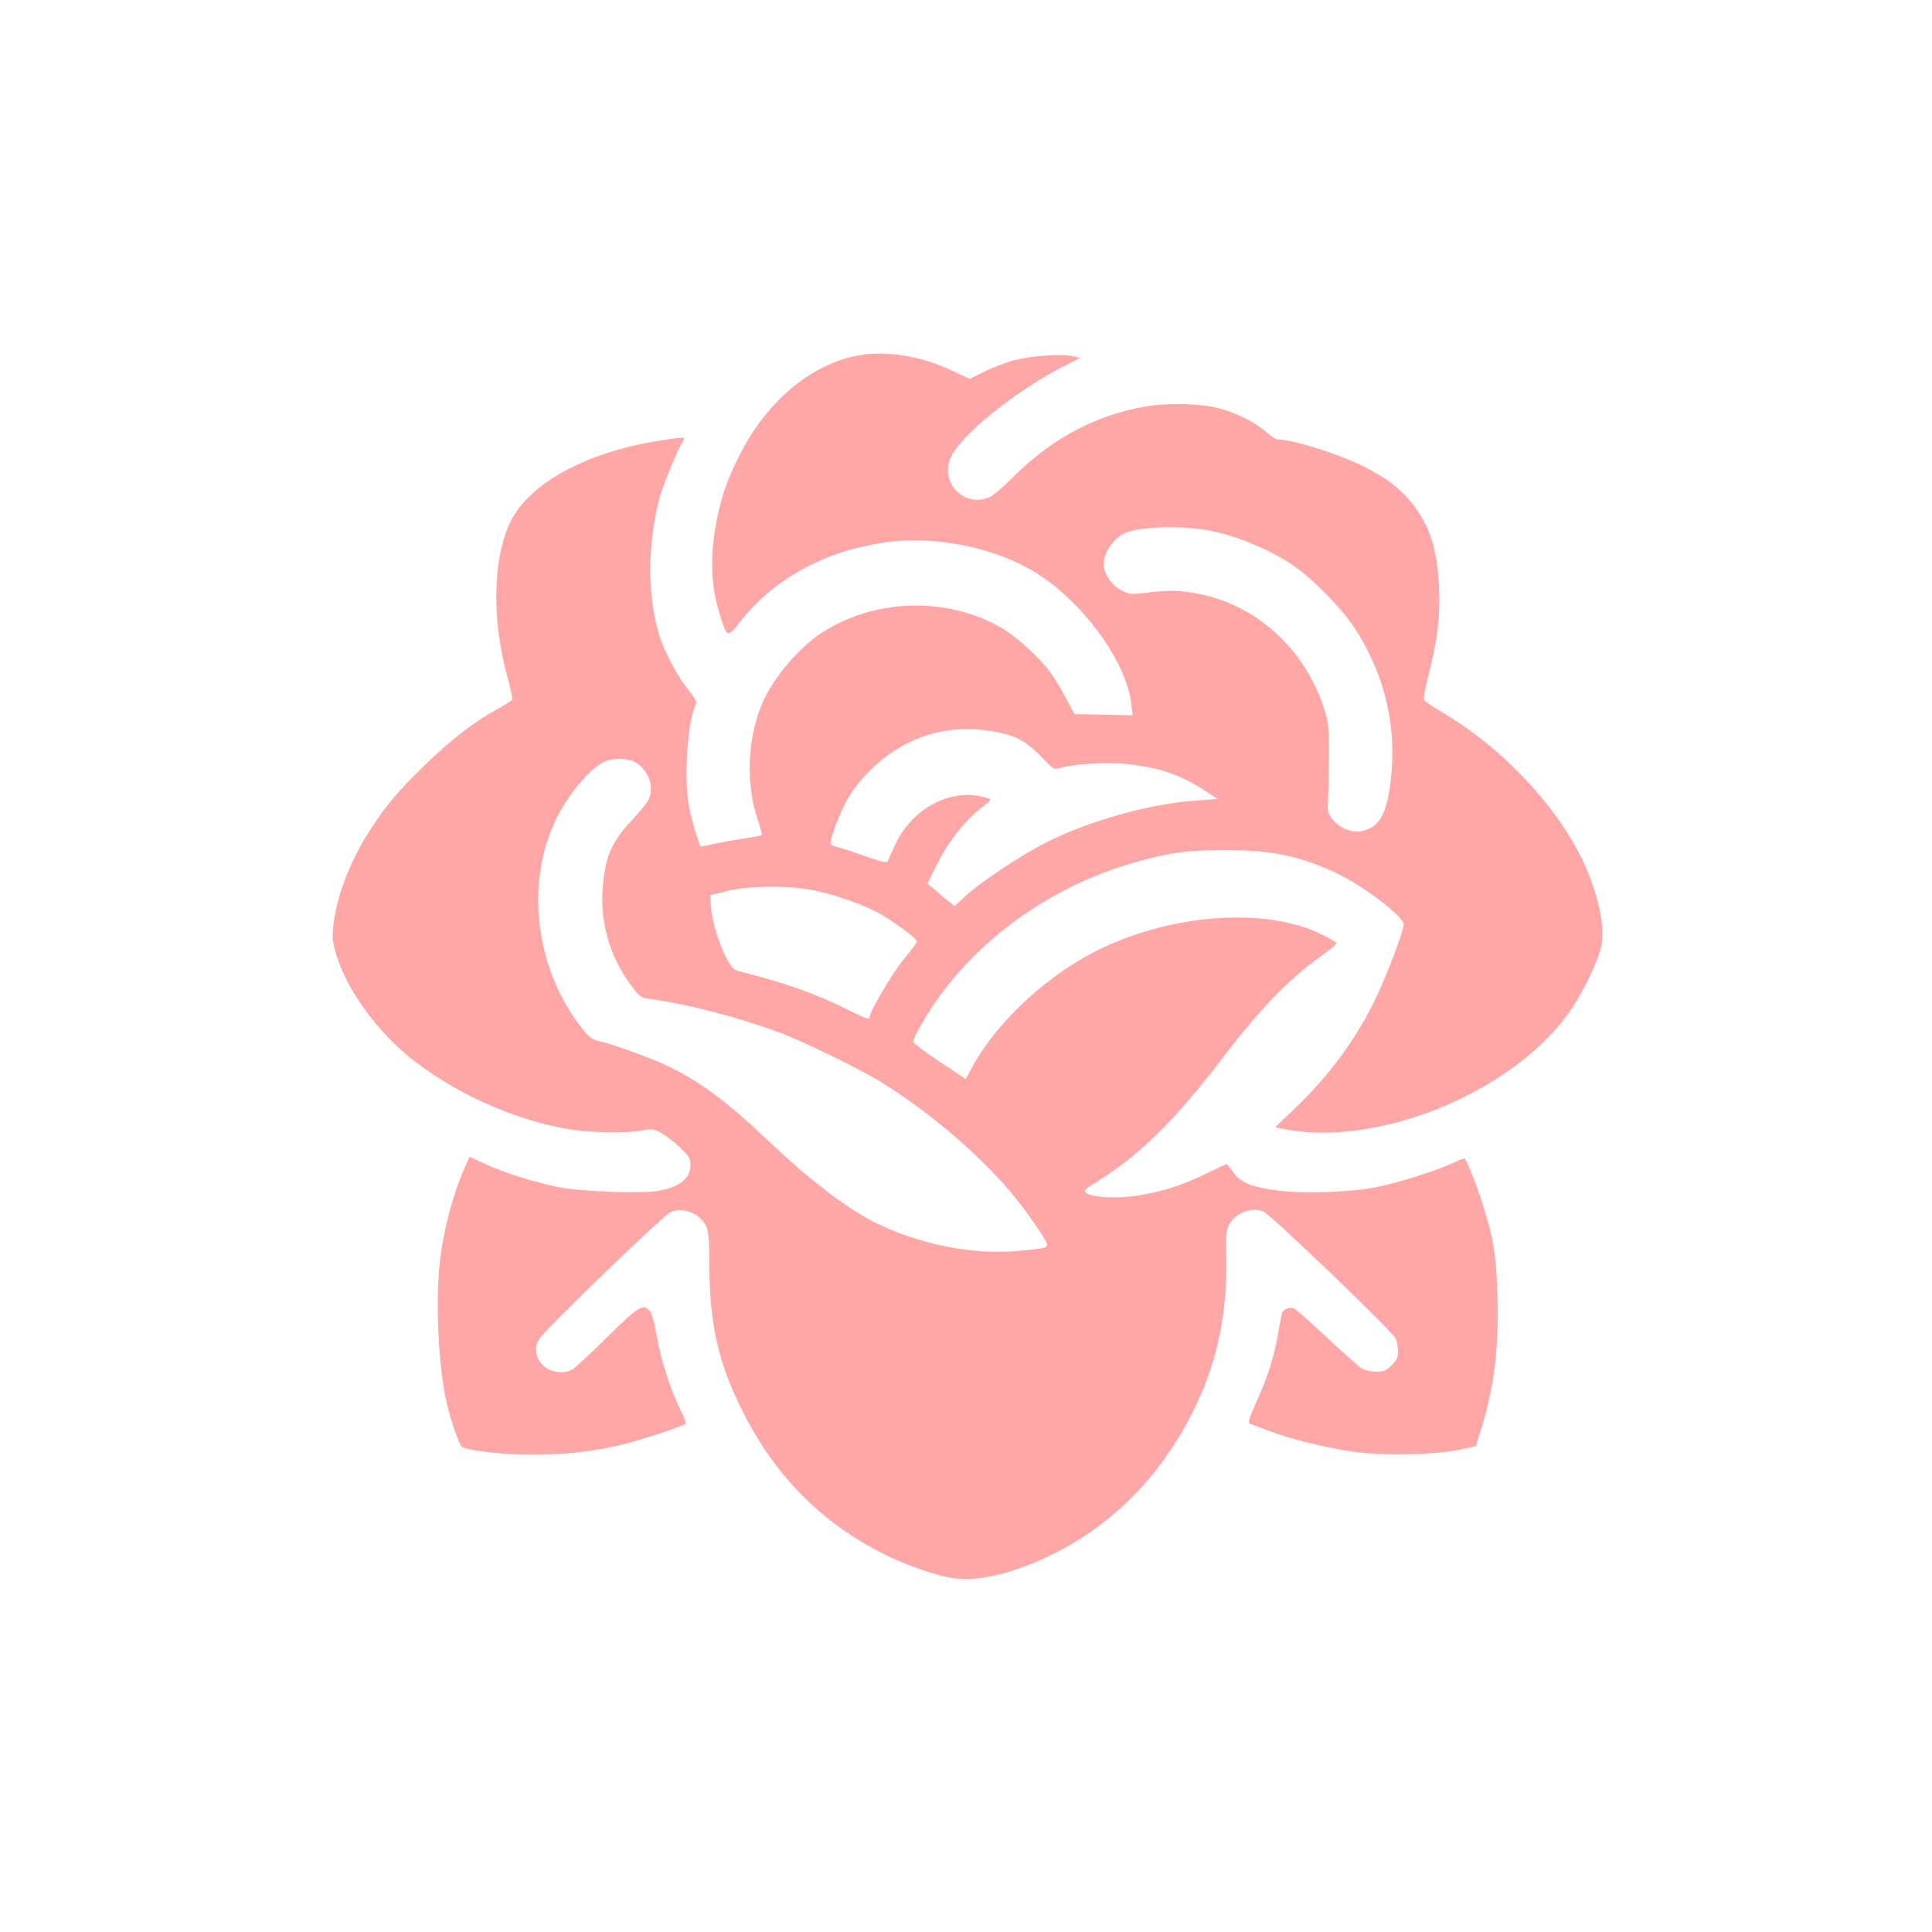 <?xml version="1.0" standalone="no"?>
<!DOCTYPE svg PUBLIC "-//W3C//DTD SVG 20010904//EN"
 "http://www.w3.org/TR/2001/REC-SVG-20010904/DTD/svg10.dtd">
<svg version="1.0" xmlns="http://www.w3.org/2000/svg"
 width="1024pt" height="1024pt" viewBox="0 0 1024 1024"
 preserveAspectRatio="xMidYMid meet">

<g transform="translate(0,1024) scale(0.1,-0.1)"
fill="#ffa6a6" stroke="none">
<path d="M4575 8360 c-253 -34 -500 -231 -648 -519 -68 -131 -99 -218 -126
-347 -39 -195 -35 -356 14 -511 39 -126 39 -126 115 -30 185 232 469 380 801
417 234 26 520 -31 723 -144 266 -149 518 -484 543 -724 l6 -53 -154 3 -154 3
-46 86 c-25 47 -62 109 -82 136 -55 75 -176 186 -254 232 -276 164 -648 162
-931 -6 -137 -81 -284 -251 -345 -398 -76 -183 -84 -423 -21 -610 14 -42 24
-79 21 -81 -2 -3 -46 -11 -98 -19 -52 -8 -123 -21 -159 -29 -35 -8 -65 -14
-66 -13 -10 10 -55 166 -64 222 -26 153 -4 456 38 531 7 13 -1 30 -40 78 -53
65 -125 199 -151 281 -67 209 -67 491 0 740 18 66 95 253 120 291 19 29 17 30
-112 10 -392 -60 -698 -225 -799 -431 -95 -194 -101 -523 -15 -828 16 -59 27
-111 24 -116 -3 -5 -38 -27 -78 -49 -124 -68 -246 -162 -380 -292 -142 -137
-207 -213 -290 -341 -105 -161 -175 -336 -197 -490 -10 -75 -9 -96 4 -150 52
-203 227 -446 434 -602 227 -170 502 -293 777 -347 123 -24 332 -29 423 -11
50 10 57 9 100 -16 26 -15 71 -50 100 -78 43 -42 52 -57 52 -86 0 -74 -54
-119 -167 -140 -89 -17 -416 -5 -537 20 -134 28 -281 74 -383 121 l-84 39 -25
-56 c-60 -135 -108 -311 -129 -471 -27 -201 -16 -525 25 -742 17 -93 73 -261
89 -269 41 -21 218 -41 368 -41 249 0 428 29 664 107 75 25 141 48 148 53 10
5 4 25 -22 76 -52 105 -105 268 -126 393 -12 71 -26 120 -37 132 -36 40 -58
27 -226 -138 -87 -87 -171 -164 -185 -172 -59 -30 -140 -10 -173 44 -24 38
-25 75 -5 114 22 44 661 660 700 677 71 29 161 -10 191 -83 10 -23 14 -80 14
-190 0 -324 47 -529 181 -793 178 -350 435 -601 779 -764 94 -44 213 -86 300
-105 120 -27 283 1 474 82 350 148 628 410 815 768 136 260 196 525 190 843
-3 116 0 146 14 173 35 65 120 99 184 71 38 -15 678 -630 699 -670 8 -15 14
-46 14 -69 0 -33 -6 -47 -34 -75 -29 -29 -40 -34 -83 -34 -26 1 -59 7 -71 14
-13 7 -96 80 -184 162 -88 82 -167 153 -175 157 -21 12 -61 0 -67 -21 -3 -9
-13 -57 -21 -107 -21 -123 -55 -231 -115 -364 -44 -99 -47 -113 -32 -118 9 -3
51 -19 92 -35 106 -42 313 -93 458 -113 155 -22 433 -16 561 12 l83 18 19 60
c77 240 103 443 96 724 -6 224 -20 317 -79 500 -37 117 -87 241 -98 241 -4 0
-36 -13 -71 -29 -89 -40 -265 -96 -384 -121 -142 -31 -422 -39 -563 -16 -122
19 -173 43 -208 96 -15 22 -29 40 -32 40 -3 0 -51 -22 -106 -49 -129 -63 -228
-95 -356 -116 -133 -23 -290 -10 -290 24 0 5 24 24 53 41 233 143 419 325 671
655 204 267 360 429 526 546 49 35 87 67 84 71 -3 5 -36 24 -74 43 -289 145
-775 116 -1169 -70 -276 -131 -549 -380 -683 -622 l-39 -72 -139 92 c-78 51
-140 99 -140 107 0 9 21 53 48 98 229 399 652 718 1130 852 185 52 270 64 472
64 247 1 391 -29 588 -119 145 -68 362 -232 362 -275 0 -27 -55 -177 -114
-316 -115 -266 -275 -487 -508 -702 -32 -29 -58 -55 -58 -56 0 -2 35 -9 77
-16 510 -82 1213 223 1496 648 60 90 131 238 152 317 23 89 -1 233 -68 400
-120 300 -421 636 -747 834 -58 35 -111 69 -118 76 -10 9 -5 38 22 147 46 182
60 301 53 456 -8 199 -51 331 -144 446 -63 79 -136 134 -258 195 -130 65 -371
141 -449 141 -12 0 -42 19 -66 41 -51 47 -157 101 -245 124 -96 26 -273 31
-390 11 -268 -46 -501 -170 -710 -379 -49 -49 -104 -96 -122 -103 -129 -54
-258 71 -208 202 46 120 342 360 616 500 l74 37 -40 10 c-57 13 -217 1 -308
-22 -43 -11 -114 -38 -158 -60 l-80 -39 -94 44 c-153 73 -324 103 -470 84z
m1850 -935 c149 -31 323 -107 445 -193 92 -65 237 -213 300 -306 174 -259 242
-557 196 -862 -23 -153 -63 -213 -154 -230 -48 -9 -117 20 -150 64 -26 34 -27
40 -23 121 3 47 5 154 5 236 0 137 -3 157 -28 235 -108 330 -386 568 -714 611
-73 10 -114 10 -201 0 -106 -13 -111 -13 -155 9 -53 25 -96 88 -96 139 0 68
60 149 126 171 96 32 307 34 449 5z m-1115 -1071 c85 -19 142 -54 215 -131 59
-61 61 -63 95 -53 74 21 250 32 348 21 181 -20 284 -55 422 -144 l64 -42 -114
-8 c-236 -16 -550 -102 -776 -213 -134 -65 -355 -210 -442 -289 l-62 -57 -33
25 c-17 14 -50 41 -71 60 l-40 34 47 95 c64 132 159 250 262 325 17 12 27 24
24 27 -3 3 -31 11 -62 17 -170 31 -356 -76 -440 -253 -19 -40 -37 -80 -40 -89
-5 -15 -19 -12 -114 21 -59 21 -127 43 -151 50 -42 11 -43 12 -36 43 12 56 63
177 100 235 20 32 61 83 92 115 194 200 441 273 712 211z m-1932 -161 c63 -47
88 -120 62 -187 -5 -15 -45 -63 -87 -109 -113 -121 -147 -199 -159 -373 -13
-181 42 -363 154 -511 44 -57 50 -61 97 -68 193 -25 470 -97 685 -177 125 -47
411 -186 528 -256 270 -164 560 -414 733 -632 75 -95 159 -220 159 -237 0 -17
-20 -21 -151 -33 -243 -23 -530 35 -764 152 -151 76 -347 227 -560 429 -211
201 -349 305 -515 389 -83 42 -296 121 -377 140 -44 10 -57 19 -95 66 -251
314 -308 774 -138 1117 64 128 169 254 245 296 51 27 142 25 183 -6z m913
-668 c106 -18 252 -67 349 -115 76 -38 220 -143 220 -161 0 -5 -29 -44 -65
-87 -59 -70 -185 -282 -185 -310 0 -19 -11 -15 -109 33 -174 87 -346 148 -576
205 -35 8 -44 17 -72 67 -42 77 -82 210 -85 281 l-3 57 85 22 c105 27 313 31
441 8z"/>
</g>
</svg>

